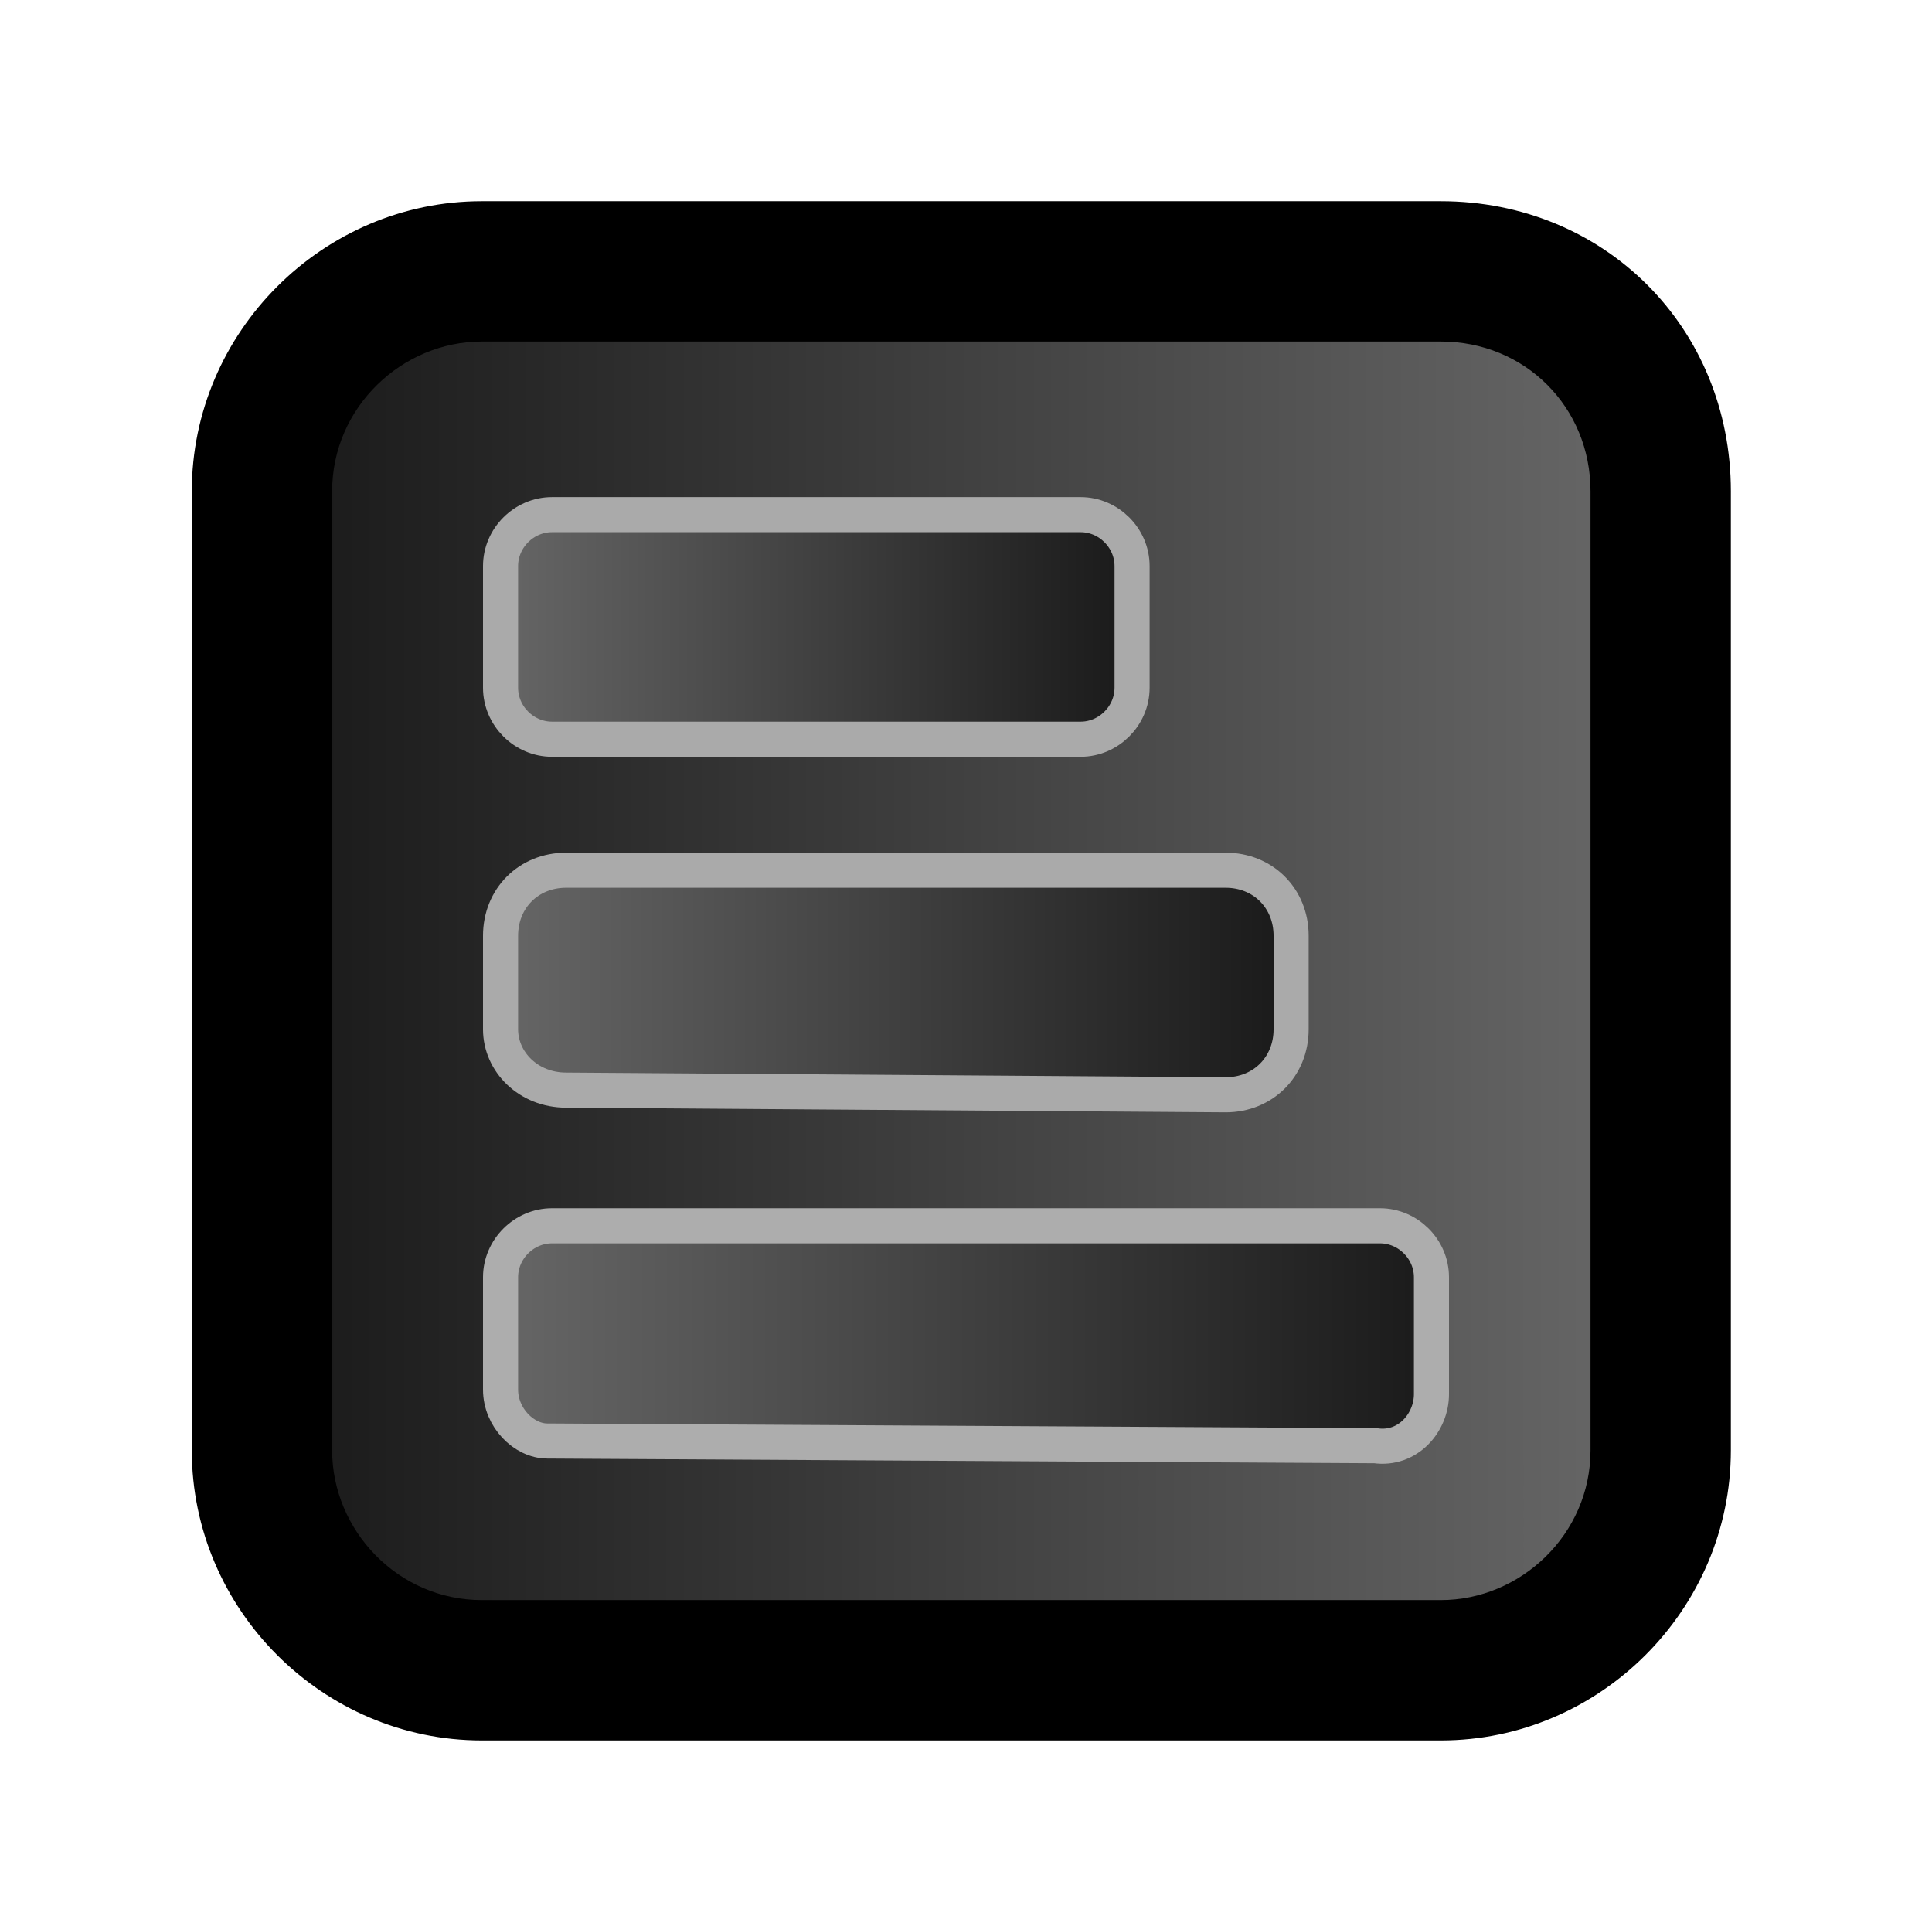 <svg version="1.1" id="Слой_1" xmlns="http://www.w3.org/2000/svg" x="0" y="0" viewBox="0 0 41.3 41.1" xml:space="preserve"><g id="Слой_6"><linearGradient id="SVGID_1_" gradientUnits="userSpaceOnUse" x1="6.2" y1="976.7" x2="34.63" y2="976.7" gradientTransform="translate(0 -956)"><stop offset="0" stop-color="#1a1a1a"/><stop offset="1" stop-color="#666"/></linearGradient><path d="M10.4 6.5h20c2.3 0 4.2 1.9 4.2 4.2v20c0 2.3-1.9 4.2-4.2 4.2h-20c-2.3 0-4.2-1.9-4.2-4.2v-20c0-2.3 1.9-4.2 4.2-4.2z" fill="url(#SVGID_1_)" stroke="#ab9166" stroke-width=".75" stroke-miterlimit="10"/></g><g id="Слой_7"><linearGradient id="SVGID_2_" gradientUnits="userSpaceOnUse" x1="10.7" y1="969.4" x2="24.152" y2="969.4" gradientTransform="translate(0 -956)"><stop offset="0" stop-color="#666"/><stop offset="1" stop-color="#1a1a1a"/></linearGradient><path d="M10.7 14.7v-2.6c0-.6.5-1.1 1.1-1.1h11.3c.6 0 1.1.5 1.1 1.1v2.6c0 .6-.5 1.1-1.1 1.1H11.8c-.6 0-1.1-.5-1.1-1.1z" fill="url(#SVGID_2_)" stroke="#aaa" stroke-width=".75" stroke-miterlimit="10"/></g><path d="M30.8 7.3c1.8 0 3.2 1.4 3.2 3.2V31c0 1.8-1.5 3.2-3.2 3.2H10.3c-1.8 0-3.2-1.5-3.2-3.2V10.5c0-1.8 1.5-3.2 3.2-3.2h20.5m0-3H10.3c-3.4 0-6.2 2.8-6.2 6.2V31c0 3.4 2.8 6.2 6.2 6.2h20.5c3.4 0 6.2-2.8 6.2-6.2V10.5c0-3.5-2.7-6.2-6.2-6.2z" id="Слой_9"/><g id="Слой_7_1_"><linearGradient id="SVGID_3_" gradientUnits="userSpaceOnUse" x1="10.698" y1="984.494" x2="30.698" y2="984.494" gradientTransform="translate(0 -956)"><stop offset="0" stop-color="#666"/><stop offset="1" stop-color="#1a1a1a"/></linearGradient><path d="M10.7 29.7v-2.4c0-.6.5-1.1 1.1-1.1h17.7c.6 0 1.1.5 1.1 1.1v2.5c0 .6-.5 1.2-1.2 1.1l-17.7-.1c-.5 0-1-.5-1-1.1z" fill="url(#SVGID_3_)" stroke="#adadad" stroke-width=".75" stroke-miterlimit="10"/></g><g id="Слой_7_2_"><linearGradient id="SVGID_4_" gradientUnits="userSpaceOnUse" x1="10.732" y1="977.01" x2="27.532" y2="977.01" gradientTransform="translate(0 -956)"><stop offset="0" stop-color="#666"/><stop offset="1" stop-color="#1a1a1a"/></linearGradient><path d="M10.7 22v-2c0-.8.6-1.4 1.4-1.4h14.1c.8 0 1.4.6 1.4 1.4v2c0 .8-.6 1.4-1.4 1.4l-14.1-.1c-.8 0-1.4-.6-1.4-1.3z" fill="url(#SVGID_4_)" stroke="#aaa" stroke-width=".75" stroke-miterlimit="10"/></g></svg>